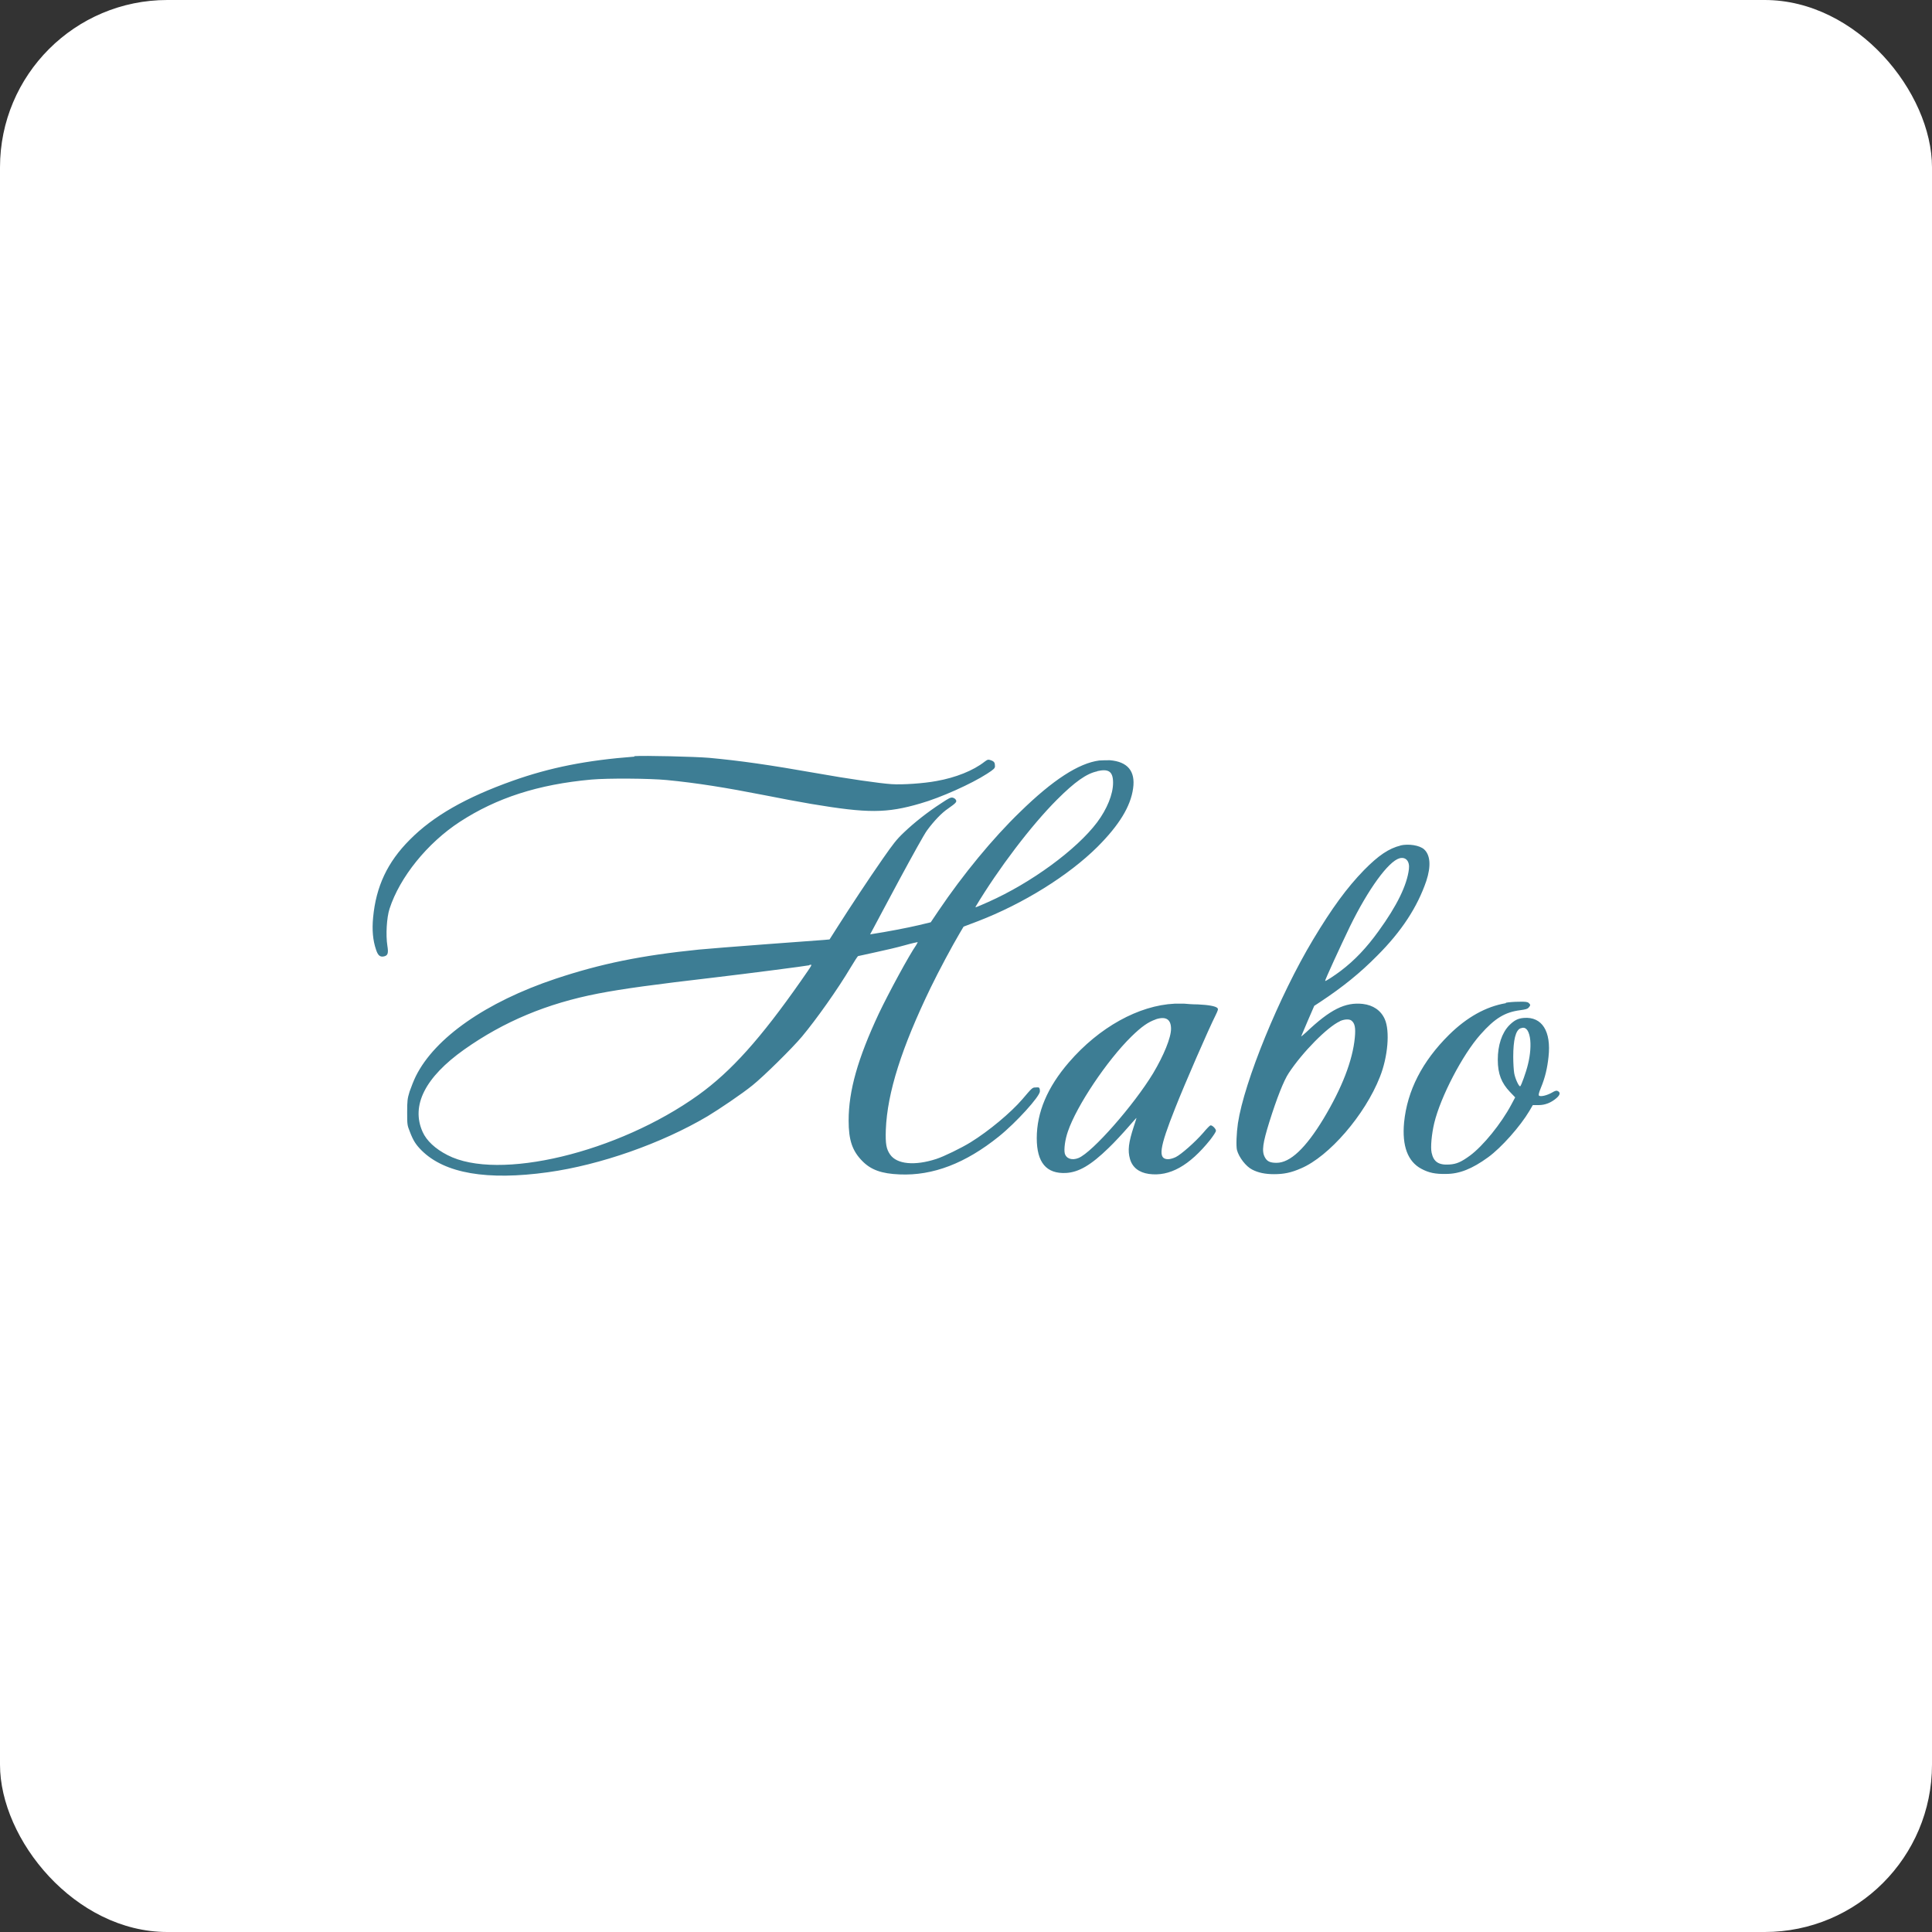 <?xml version="1.0" encoding="UTF-8"?> <svg xmlns="http://www.w3.org/2000/svg" id="_Слой_1" data-name="Слой_1" version="1.1" viewBox="0 0 800 800"><rect x="0" y="0" width="800" height="800" fill="#333333" stroke="none"/><defs><style> .st0 { fill: #fff; } .st1 { fill: #3d7d94; fill-rule: evenodd; } </style></defs><rect class="st0" x="0" width="800" height="800" rx="69.3" ry="69.3"></rect><path class="st1" d="M262.7,313.3c-19.8,1.5-34.9,4.5-50.4,10-19.4,6.9-32.9,14.6-42.6,24.4-9.3,9.3-14,19.4-15.2,32.2-.5,5.2-.1,9.5,1.2,13.3.8,2.5,1.7,3.2,3.4,2.8,1.5-.4,1.8-1.3,1.3-4.4-.7-4.4-.3-11.6.9-15.3,4.2-13,15.6-27.2,29.1-36,15.2-9.9,32.4-15.5,54.5-17.5,6.8-.6,23.9-.5,31.2.2,12.4,1.2,24.3,3.1,40.6,6.3,5.9,1.2,14.6,2.8,19.3,3.6,23.3,3.9,31.1,3.9,45.1-.2,8.4-2.4,21.1-8.1,27.6-12.3,2.8-1.8,3.3-2.3,3.3-3.1,0-1.5-.3-2-1.7-2.5-1.1-.4-1.4-.3-2.6.6-4.7,3.7-12,6.6-19.9,8-5.3,1-14.1,1.6-18.6,1.3-4.8-.3-18.6-2.3-30.3-4.4-21-3.7-32.4-5.3-45.3-6.5-5.9-.5-26.9-1-30.9-.7M455.2,314.9c-8.5,1.1-19.2,8-32.8,21.3-11.3,10.9-23.7,26-33.7,40.8l-3.3,4.9-5,1.2c-4.6,1.1-14.2,2.9-18.3,3.5l-1.8.3,1.5-2.8c.8-1.6,5.7-10.6,10.8-20.2,5.3-9.8,10.1-18.5,11.3-20.1,2.8-3.8,6-7.2,8.7-9,3.3-2.3,3.7-2.8,3.2-3.6-.2-.4-.8-.8-1.3-.9-.8-.2-1.6.2-4.6,2.2-5.9,3.8-11.4,8.2-15.5,12.1-3.2,3-4.6,4.9-8.8,10.9-6,8.6-13.7,20.3-18.6,28l-3.5,5.5-2.2.2c-1.2.1-12.2.9-24.3,1.8-12.1.9-24.5,1.9-27.6,2.2-23.7,2.4-40.5,5.8-59.4,12.1-28.7,9.6-49.9,24.4-57.8,40.3-.9,1.8-2,4.7-2.6,6.4-.9,2.9-1,3.9-1,8.5,0,5,0,5.4,1.1,8.1,1.4,3.7,2.5,5.4,4.9,7.8,9.6,9.5,27.1,12.5,52.3,9,21.6-3,47-11.9,66.1-23.2,4.8-2.9,14.3-9.3,18.6-12.8,4.5-3.6,16.4-15.3,20.5-20.2,6-7.2,14.8-19.6,20.2-28.7,1.5-2.5,2.8-4.5,3-4.6.2,0,3.5-.8,7.3-1.6,3.8-.8,9.3-2.1,12.1-2.9,2.8-.8,5.2-1.3,5.3-1.3,0,0-.2.6-.6,1.2-2.9,4.1-11.4,19.8-15.5,28.4-8.7,18.6-12.5,31.9-12.5,44.3,0,8.1,1.5,12.5,5.6,16.7,3.6,3.7,8,5.3,15.5,5.6,13.8.6,27.3-4.6,41.1-15.7,7.1-5.7,17-16.6,17-18.7s-.7-1.6-1.9-1.6-1.4.2-5.3,4.8c-4.8,5.6-13.9,13.2-21.5,17.9-3.9,2.4-11.1,5.9-14.2,6.9-8.9,2.9-16.3,2.2-19.1-1.8-1.6-2.3-2-4.4-1.8-10.3.6-15.4,6.6-34.1,18.6-58.9,3.4-7,8.8-17.1,12-22.5l1.6-2.7,5.8-2.2c19-7.3,37.7-19,49.6-30.8,9-9,13.8-16.8,14.8-24.3,1-7.1-2.3-11-9.6-11.6-1.2,0-3.1,0-4.3.1M454.3,319.4c-4.4.9-9.3,4.4-16.6,11.7-10.7,10.7-24.2,28.5-33.7,44.3-.3.5,0,.4,5.2-1.9,17.8-7.9,36.6-21.7,45.1-33,4.1-5.5,6.6-11.6,6.6-16.4s-2-5.8-6.5-4.8M580,350.1c-4.9,1.2-9.2,4.1-15.2,10.2-7.1,7.3-13.3,15.8-21.1,28.8-14,23.3-28.5,58.8-31.1,76-.6,4.1-.8,9.4-.4,11.1.8,3,3.7,6.8,6.3,8.1,2.5,1.3,5.4,1.9,9,1.9,4.1,0,7.1-.6,11.2-2.4,11.6-4.9,26.5-22.1,32.7-37.9,3.3-8.3,4.2-19,2-23.9-1.6-3.6-4.8-5.8-9.1-6.3-7.3-.8-13.5,2.3-23.4,11.7-1.3,1.2-2.2,1.9-2.1,1.7.1-.3,1.4-3.3,2.8-6.6l2.6-6,2.6-1.7c9.2-6.1,16.4-11.9,23.5-19.1,10.1-10.1,16.6-20.1,20.3-30.9,2-6.1,1.7-10.7-.9-13.1-1.9-1.7-6.4-2.4-9.9-1.6M579.5,355.4c-4.6,1.3-12.9,12.7-20.5,28.2-3.9,8.1-10.5,22.4-10.3,22.6.2.2,4-2.3,6.5-4.2,5.8-4.4,10.7-9.6,15.6-16.4,7.7-10.6,11.8-19.1,12.6-25.7.4-3.3-1.3-5.2-3.9-4.5M335.1,399.7c-1.3.3-26,3.5-38.8,5-25.7,3-38.2,4.7-48.6,6.7-21.2,4.1-39.1,11.6-55.5,23.2-16.2,11.5-22.1,23.2-17.2,34.1,1.6,3.6,5.2,7,10.3,9.6,21,10.9,70.6-1,103.9-24.9,13.6-9.8,25.7-23.3,42.5-47.3,5-7.2,4.8-6.8,3.4-6.5M623.5,415.4c-8.2,1.4-16.1,5.8-23.5,13.1-11.1,11-17.3,23.1-18.6,36.3-.9,9.7,1.5,16.2,7.2,19.2,3,1.6,5.7,2.2,10.2,2.1,5.5,0,10.8-2.1,17.4-6.9,5.5-4,13.3-12.8,17.1-19.2l1.4-2.4h2.4c2.7,0,5.2-1,7.4-2.9,1.5-1.3,1.7-2.3.6-2.9-.6-.3-1.1-.2-2.6.7-2,1.1-4.5,1.7-5.2,1.2-.3-.2-.2-1,.8-3.4,1.7-4.1,2.6-8,3.1-12.6,1.2-10.7-2.7-16.8-10.2-16.2-2.5.2-4,1-6.1,3.1-3,3.1-4.7,8.2-4.7,14.2s1.6,9.7,5,13.3l2.2,2.3-1.6,3c-4.2,7.9-11.7,17.1-17.1,21.1-3.7,2.7-5.6,3.5-8.5,3.7-4.5.3-6.6-1.1-7.4-4.9-.5-2.2,0-7.7,1.1-12.3,2.6-10.8,11.7-28.3,19.1-36.6,6-6.8,10.2-9.3,16.5-10.1,2.2-.3,3-.5,3.5-1.1.8-.9.8-1.2,0-1.9-.4-.4-1.3-.6-4.1-.5-1.9,0-4.3.2-5.3.4M486.4,415.6c-14.9.7-31.3,9.8-43.8,24.3-8.9,10.3-13.3,20.7-13.3,31.4,0,10.1,4,14.8,12.1,14.4,5.3-.3,10.3-3.2,17.7-10.4,2.4-2.3,5.9-6.1,7.9-8.4,2-2.3,3.6-4.1,3.6-4s-.5,1.7-1.1,3.5c-2.2,6.7-2.6,10-1.6,13.5,1,3.5,3.7,5.6,7.8,6.2,8.6,1.2,16.8-3.4,25.4-14.1,1.3-1.7,2.4-3.3,2.4-3.8,0-.8-1.6-2.4-2.3-2.2-.2,0-1.6,1.4-3,3.1-3.4,3.9-9.1,8.9-11.3,10-1,.5-2.4.9-3.2.9-4.3,0-3.7-4.5,2.9-21.1,3.8-9.7,14-33.1,16.7-38.4,1.1-2.3,1.2-2.6.8-3.1-.8-.8-3.8-1.3-8.1-1.5-2.1,0-4.6-.2-5.6-.3-1,0-2.7,0-3.8,0M478.6,422.1c-3.2,1.1-5.9,3-10.1,7.1-10.1,9.9-22.7,28.7-26.3,39.3-1.2,3.4-1.7,7.4-1.3,9.1.6,2.2,3,3,5.7,1.9,5.8-2.4,22.9-21.9,30.9-35.1,4.4-7.4,7.4-14.7,7.4-18.4s-1.9-5.4-6.4-3.9M554.8,422.9c-5.1,2.3-15.5,12.8-21.2,21.5-2,3-4.9,10.3-8,20.2-2.7,8.7-3.2,12-1.9,14.5.9,1.8,2.2,2.4,4.9,2.4,5.6,0,12-6,19.4-18.2,7.7-12.8,12.1-24.2,13-33.6.4-4.2,0-6-1.4-7.1-.9-.7-2.9-.6-4.7.2M629.6,425.8c-2,.8-3,4.8-3,11.8,0,2.6.2,5.7.4,6.8.4,2.3,2,5.7,2.5,5.4.4-.3,2.4-5.7,3.2-9.1,1-4,1.3-8.2.8-11.1-.6-3.3-1.9-4.6-3.8-3.8"></path></svg> 